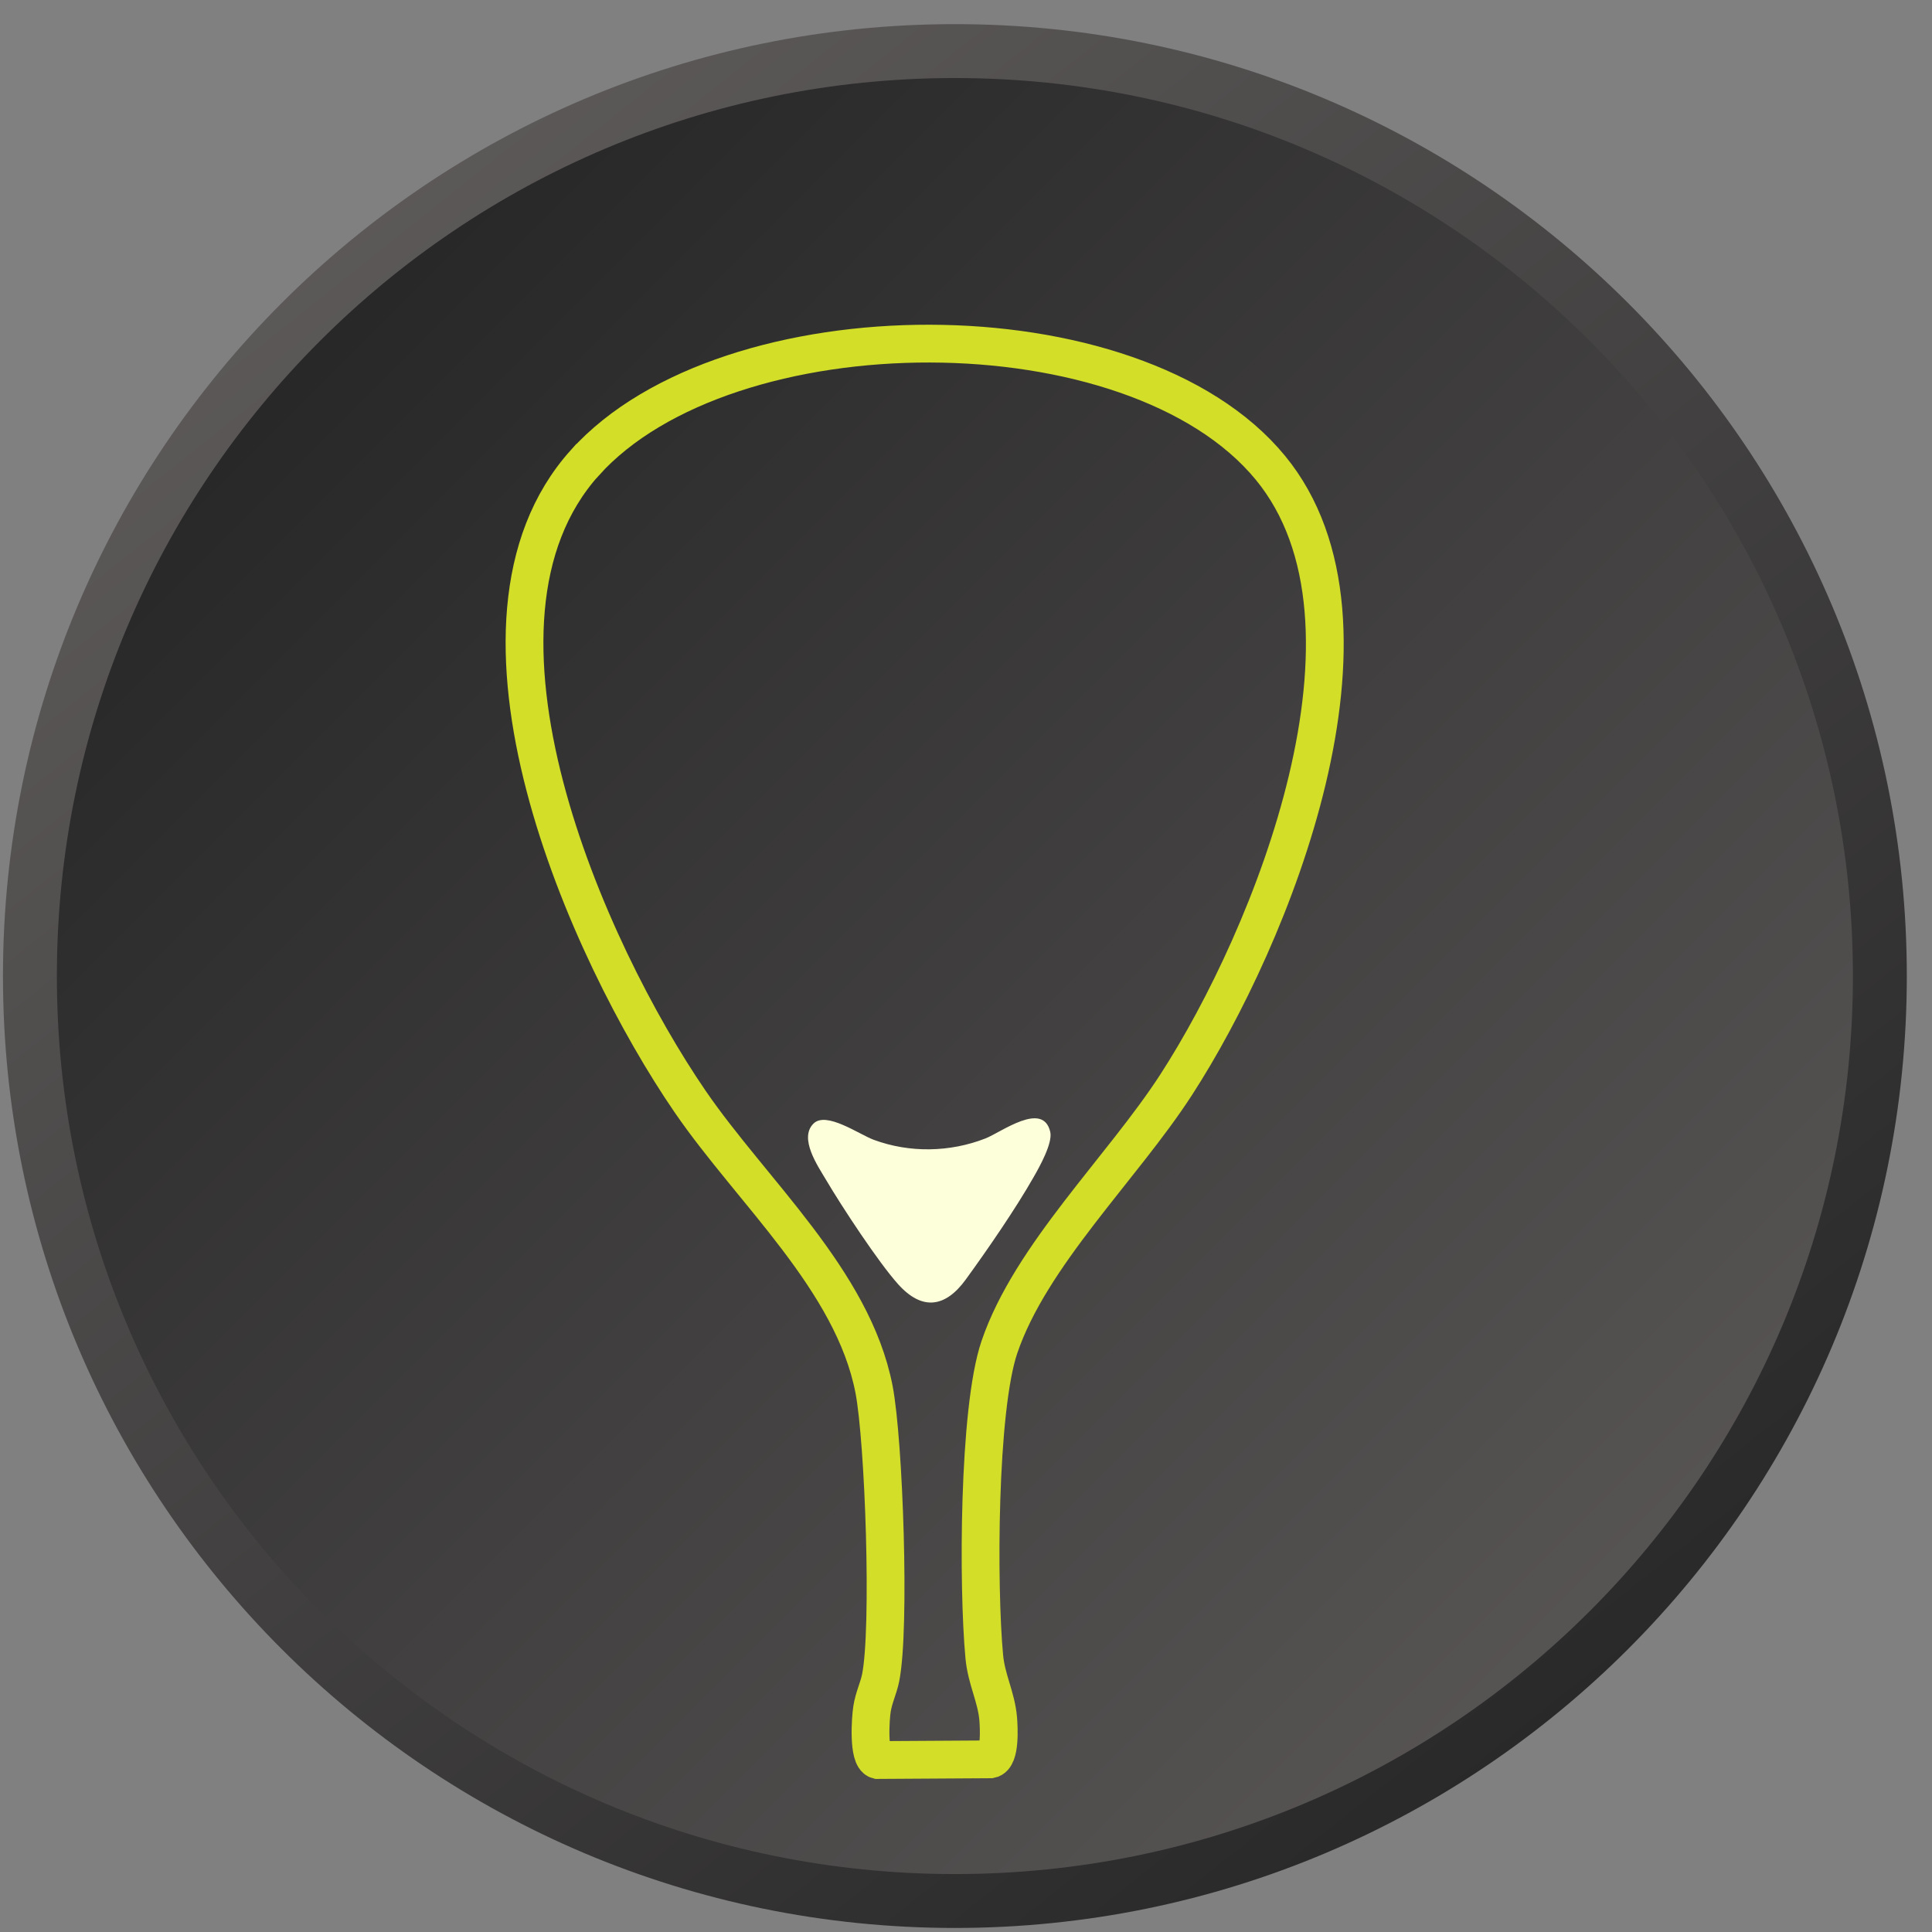 <svg width="70" height="70" viewBox="0 0 70 70" fill="none" xmlns="http://www.w3.org/2000/svg">
<rect x="0" y="0" width="70" height="70" fill="#808080" stroke="none"/>
<path d="M34.597 1.851C53.106 1.851 68.111 16.855 68.111 35.364C68.111 53.873 53.106 68.877 34.597 68.877C16.088 68.877 1.084 53.873 1.084 35.364C1.084 16.855 16.088 1.851 34.597 1.851Z" fill="url(#paint0_linear_6206_6038)" stroke="url(#paint1_linear_6206_6038)" stroke-width="1.953"/>
<path d="M21.19 16.765C15.961 22.579 21.28 34.477 25.002 39.908C27.245 43.181 30.899 46.381 31.667 50.334C32.031 52.211 32.268 59.002 31.907 60.792C31.829 61.175 31.66 61.504 31.595 61.917C31.541 62.251 31.443 63.676 31.8 63.769L35.889 63.744C36.255 63.672 36.192 62.589 36.166 62.269C36.097 61.48 35.737 60.845 35.662 60.019C35.427 57.506 35.439 51.077 36.21 48.809C37.34 45.481 40.66 42.321 42.614 39.303C46.069 33.968 50.693 22.618 46.027 16.946C41.083 10.934 26.353 11.029 21.192 16.765H21.19Z" stroke="#D2DE27" stroke-width="1.369" stroke-miterlimit="10"/>
<path d="M38.053 41.012C38.146 41.415 37.663 42.278 37.454 42.642C36.798 43.797 35.78 45.274 34.991 46.36C34.251 47.378 33.411 47.497 32.542 46.531C31.83 45.741 30.493 43.706 29.927 42.745C29.633 42.248 28.934 41.239 29.477 40.707C29.94 40.255 31.128 41.101 31.657 41.297C32.958 41.779 34.418 41.75 35.702 41.249C36.279 41.023 37.79 39.876 38.053 41.012Z" fill="#FDFFDA"/>
<defs>
<linearGradient id="paint0_linear_6206_6038" x1="5.496" y1="6.263" x2="69.087" y2="69.854" gradientUnits="userSpaceOnUse">
<stop stop-color="#222222"/>
<stop offset="1" stop-color="#625E5E"/>
</linearGradient>
<linearGradient id="paint1_linear_6206_6038" x1="8.73" y1="0.874" x2="63.698" y2="69.854" gradientUnits="userSpaceOnUse">
<stop stop-color="#625E5E"/>
<stop offset="1" stop-color="#222222"/>
</linearGradient>
</defs>
</svg>
